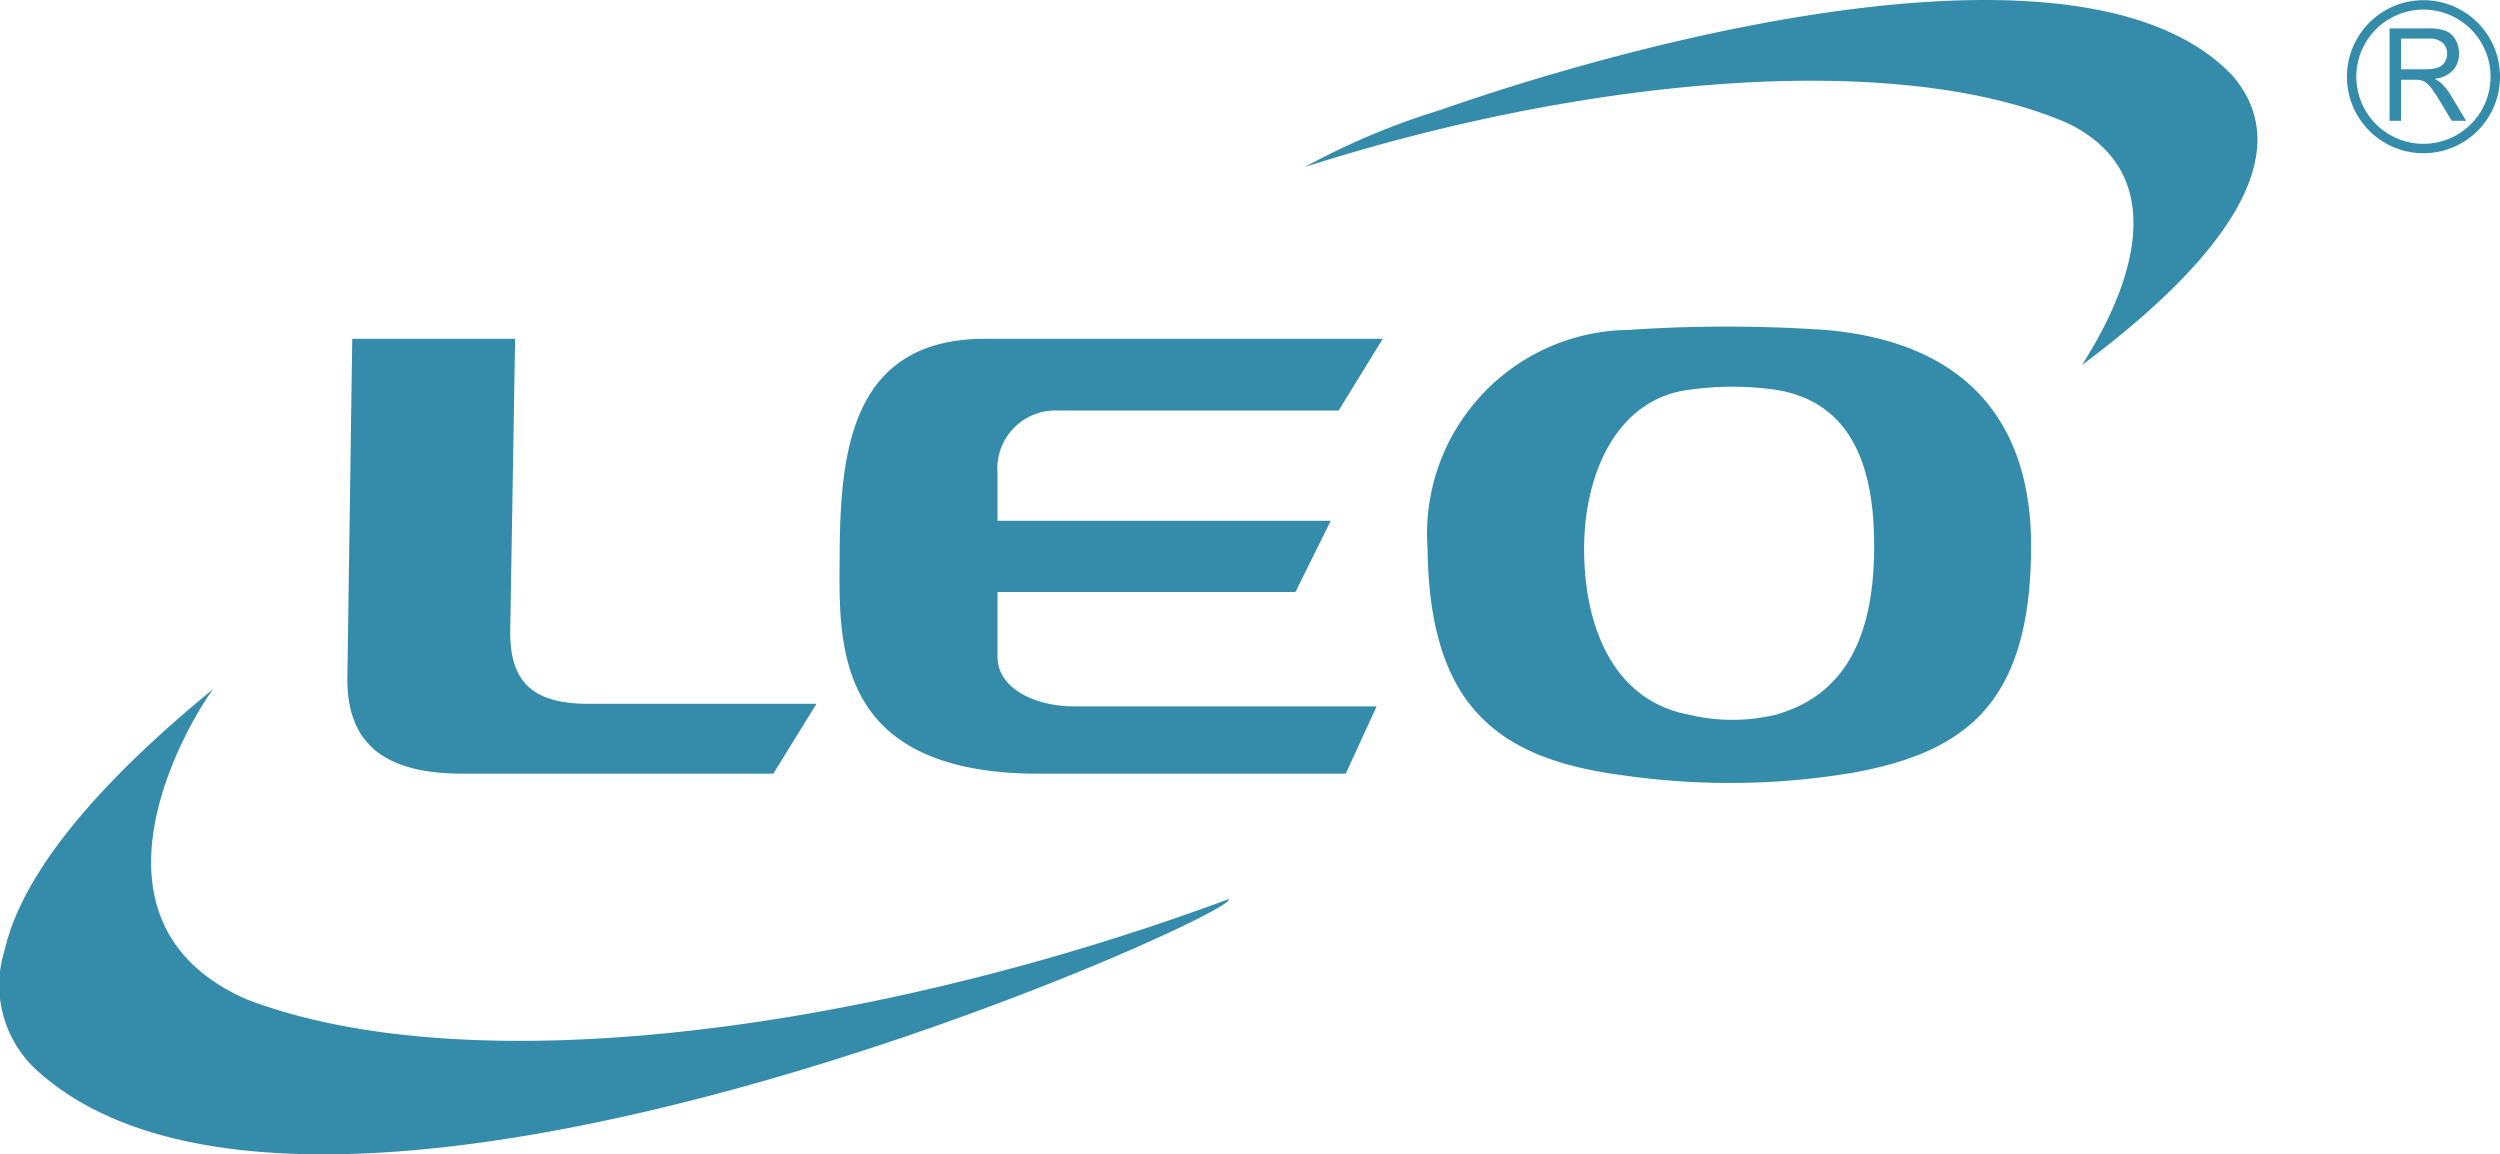 <svg viewBox="0 0 65.863 30.411" xmlns="http://www.w3.org/2000/svg"><g fill="#348caa"><path d="m63.908 1.824h-.651v-.807h.724a.528.528 0 0 1 .372.111.373.373 0 0 1 .117.285.413.413 0 0 1 -.06.219.351.351 0 0 1 -.177.146.938.938 0 0 1 -.325.046m.414.373a.771.771 0 0 0 -.183-.121.783.783 0 0 0 .488-.226.64.64 0 0 0 .156-.437.72.72 0 0 0 -.095-.368.517.517 0 0 0 -.253-.231 1.277 1.277 0 0 0 -.466-.066h-1.016v2.435h.304v-1.081h.351a.942.942 0 0 1 .169.011.443.443 0 0 1 .138.065.734.734 0 0 1 .154.164c.057.077.13.188.219.334l.303.507h.38l-.398-.662a1.608 1.608 0 0 0 -.251-.324"/><path d="m63.845 3.789a1.768 1.768 0 1 1 1.769-1.769 1.768 1.768 0 0 1 -1.769 1.769m1.425-3.196a2.016 2.016 0 1 0 .593 1.427 2.008 2.008 0 0 0 -.593-1.427"/><path d="m27.872 10.816h7.395l1.162-1.891h-10.463c-3.462 0-3.83 2.821-3.844 5.617-.01 2.265-.259 5.754 5.065 5.841h8.266l.814-1.773h-7.955c-1.095 0-2.032-.502-2.032-1.3v-1.713h7.848l.93-1.876h-8.778v-1.253a1.529 1.529 0 0 1 1.592-1.652"/><path d="m12.191 20.383h8.182l1.137-1.841h-6.034c-1.523 0-2.035-.661-2.035-1.88l.13-7.737h-4.291l-.129 8.976c0 1.755 1.053 2.482 3.04 2.482"/><path d="m6.504 26.331c-4.822-2.114-1.331-7.617-.881-8.182-2.728 2.227-4.993 4.675-5.497 6.871a3.04 3.04 0 0 0 .841 3.174c7.465 6.797 31.823-4.168 31.406-4.507-9.351 3.462-19.924 4.909-25.869 2.644"/><path d="m46.775 18.831a4.895 4.895 0 0 1 -2.269 0c-2.018-.371-2.77-2.347-2.772-4.354-.004-2.007.867-3.974 2.772-4.209a8.095 8.095 0 0 1 2.269 0c2.168.341 2.625 2.306 2.599 4.255-.025 1.937-.564 3.741-2.599 4.308m1.292-10.14a38.258 38.258 0 0 0 -5.152 0 5.375 5.375 0 0 0 -5.306 5.761c.051 4.165 1.85 5.55 5.18 5.978a19.628 19.628 0 0 0 6.056-.078c2.993-.551 4.638-1.871 4.665-5.9.024-3.352-1.728-5.451-5.443-5.761"/><path d="m37.94 2.899a19.184 19.184 0 0 0 -3.567 1.502c7.35-2.356 15.574-3.113 20.095-1.158 3.743 1.812.254 6.466.402 6.358 3.332-2.483 5.849-5.397 3.945-7.609-3.77-3.976-15.111-1.105-20.875.907"/></g></svg>
